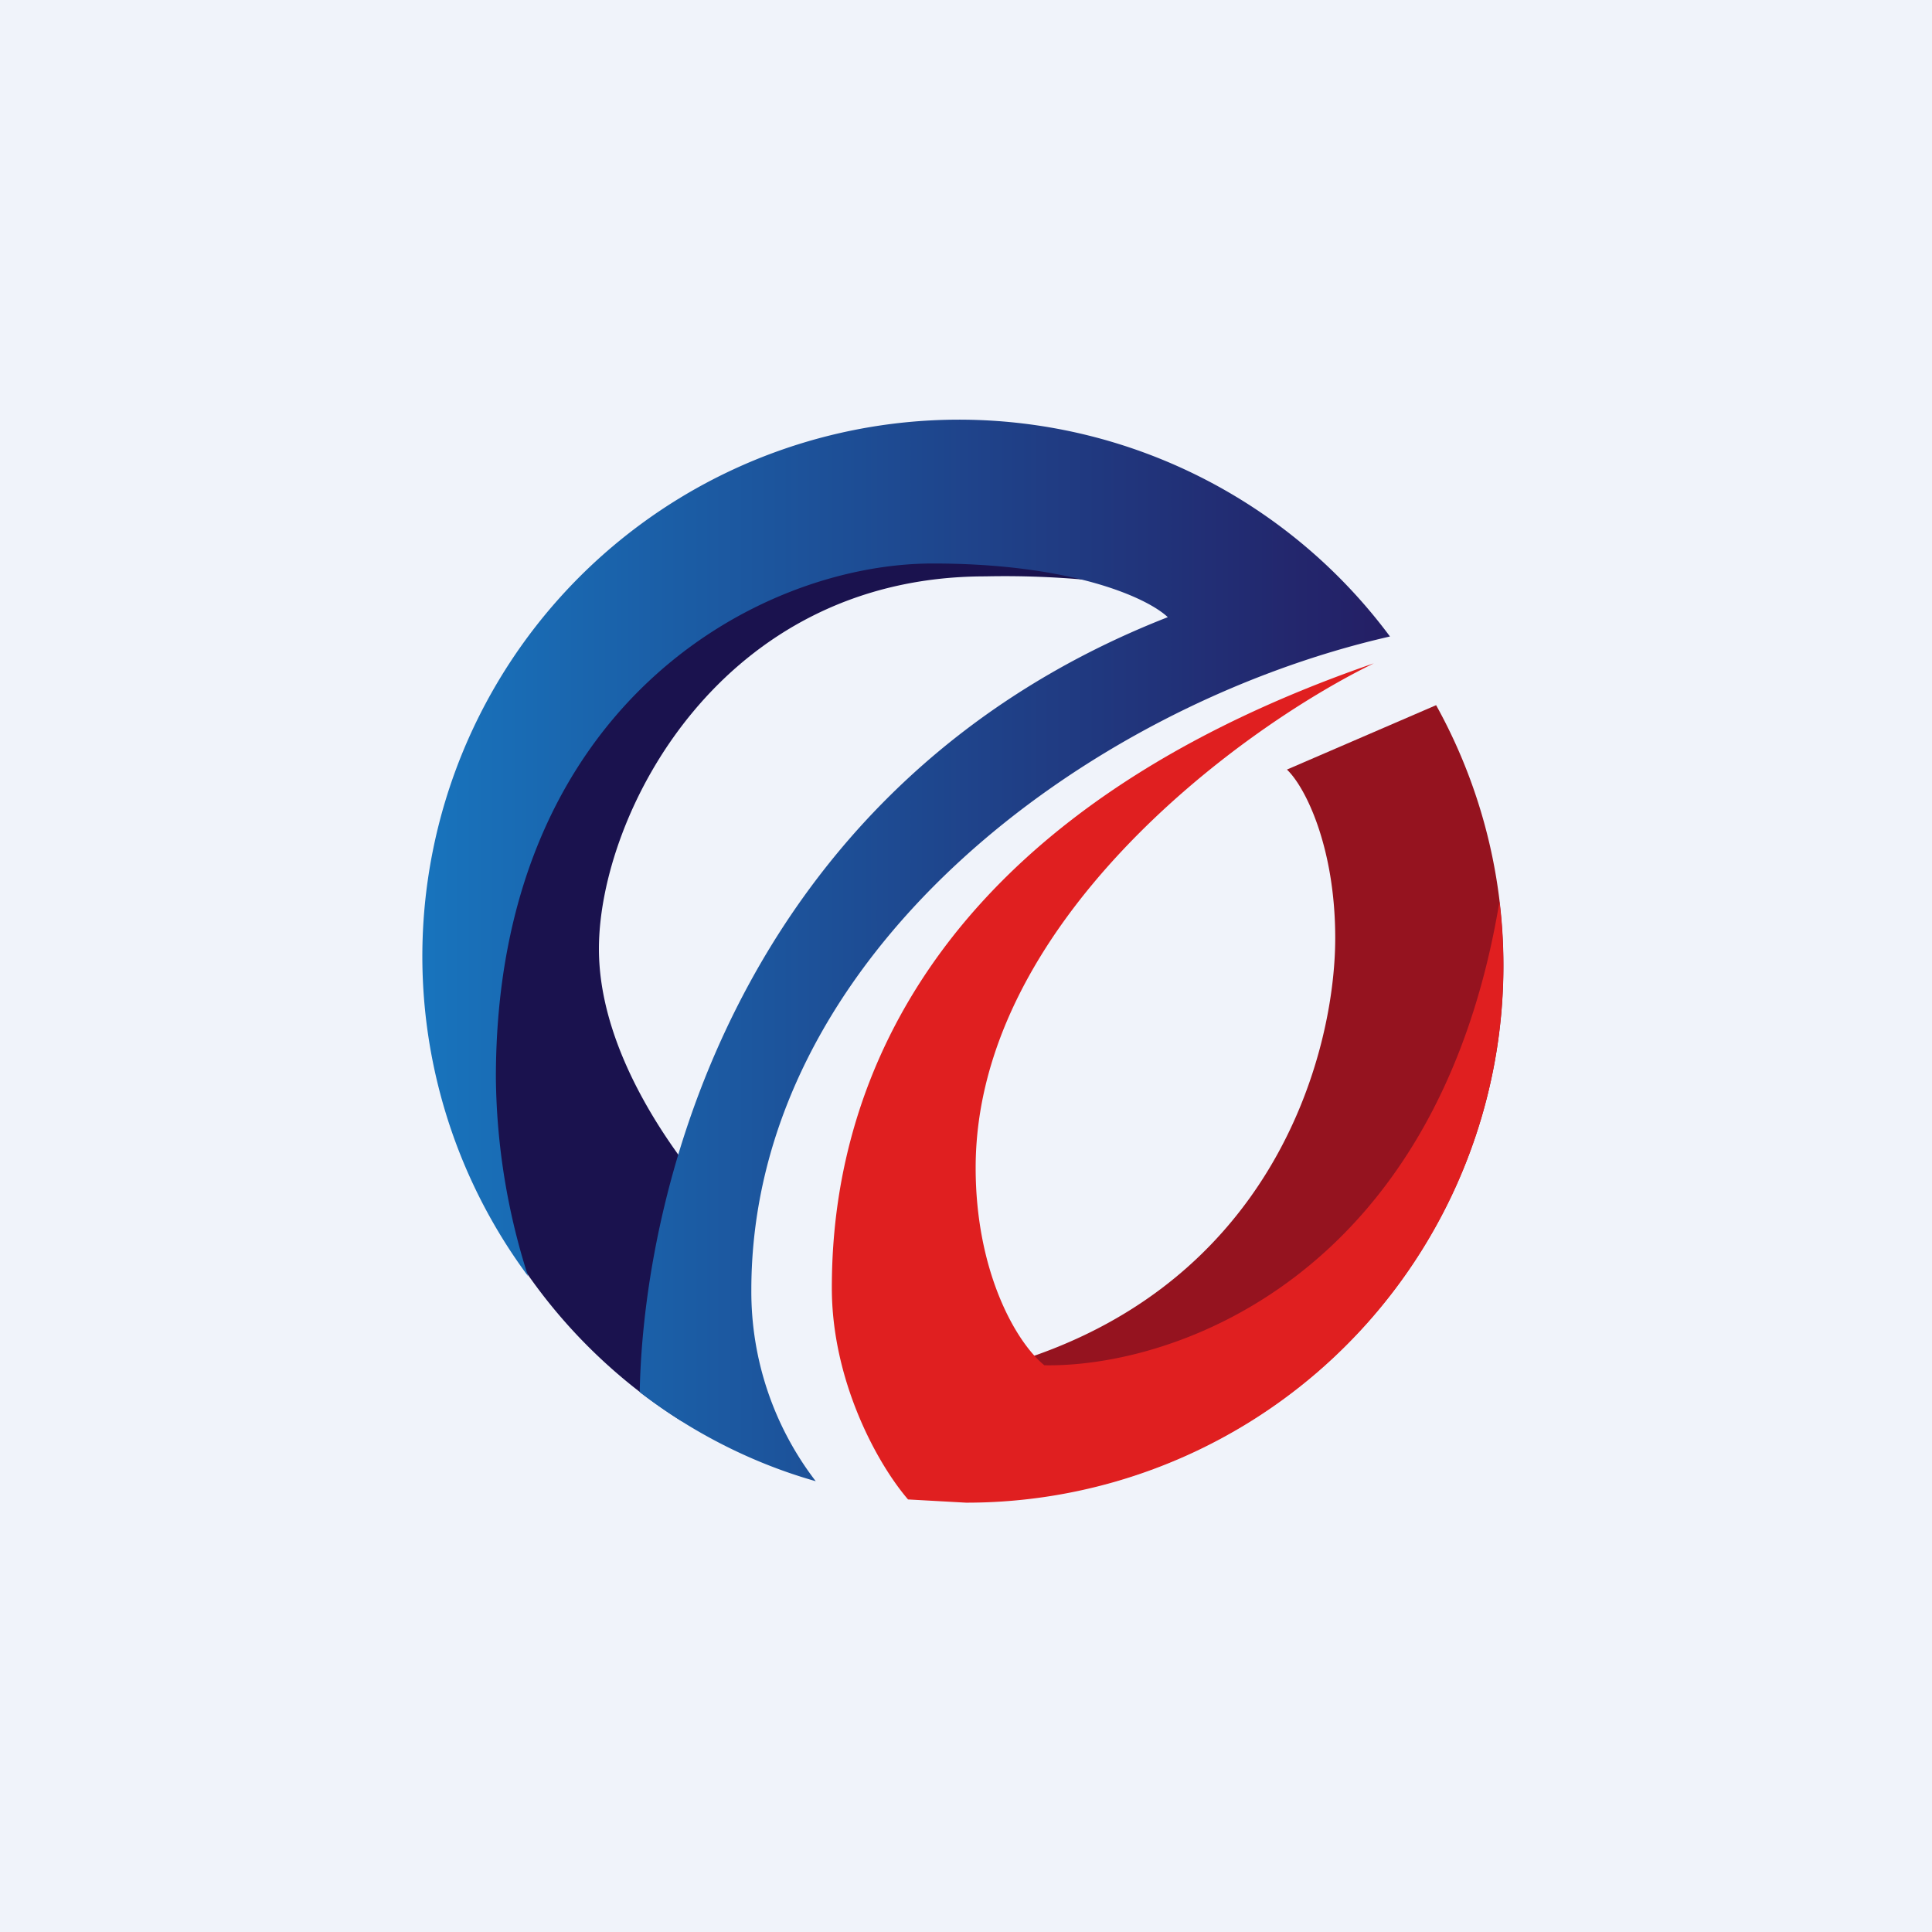 <!-- by TradingView --><svg width="18" height="18" viewBox="0 0 18 18" xmlns="http://www.w3.org/2000/svg"><path fill="#F0F3FA" d="M0 0h18v18H0z"/><path d="M10.28 13.83a5 5 0 0 0 3.1-7.26l-1.39.6c.17.16.45.72.45 1.57 0 1.07-.58 3.34-3.23 4.02-.18.34.36.73 1.07 1.07Z" fill="#95131F"/><path d="M6.35 13.24A5 5 0 0 1 4.1 9.93l1.32-3.8 3.5-1.7 2.53 1.2a8.45 8.45 0 0 0-2.27-.26c-2.48 0-3.6 2.23-3.6 3.47 0 1 .74 1.95 1.04 2.3l-.26 2.1Zm5.9-7.23-.81-.39c.46.13.71.29.8.39Z" fill="#1A124E"/><path d="M7.6 13.8a2.9 2.9 0 0 1-.6-1.78c0-3.1 3.1-5.44 5.95-6.09a5 5 0 0 0-8.03 5.96 6.23 6.23 0 0 1-.3-1.85c0-3.46 2.44-4.79 4.07-4.79 1.3 0 2 .32 2.19.5C7 7.27 6 10.93 5.96 12.97c.48.37 1.04.66 1.64.83Z" fill="url(#acmmf4osk)"/><path d="M9 14a5 5 0 0 0 4.97-5.6c-.58 3.5-3.03 4.34-4.24 4.32-.27-.22-.64-.88-.64-1.84 0-2.26 2.42-4.07 3.71-4.7C8.1 7.8 7.75 10.8 7.75 12c0 .85.41 1.62.71 1.97L9 14Z" fill="#E01F20"/><defs><linearGradient id="acmmf4osk" x1="4" y1="8.93" x2="12.97" y2="8.93" gradientUnits="userSpaceOnUse"><stop stop-color="#1873BC"/><stop offset="1" stop-color="#241E64"/></linearGradient></defs></svg>